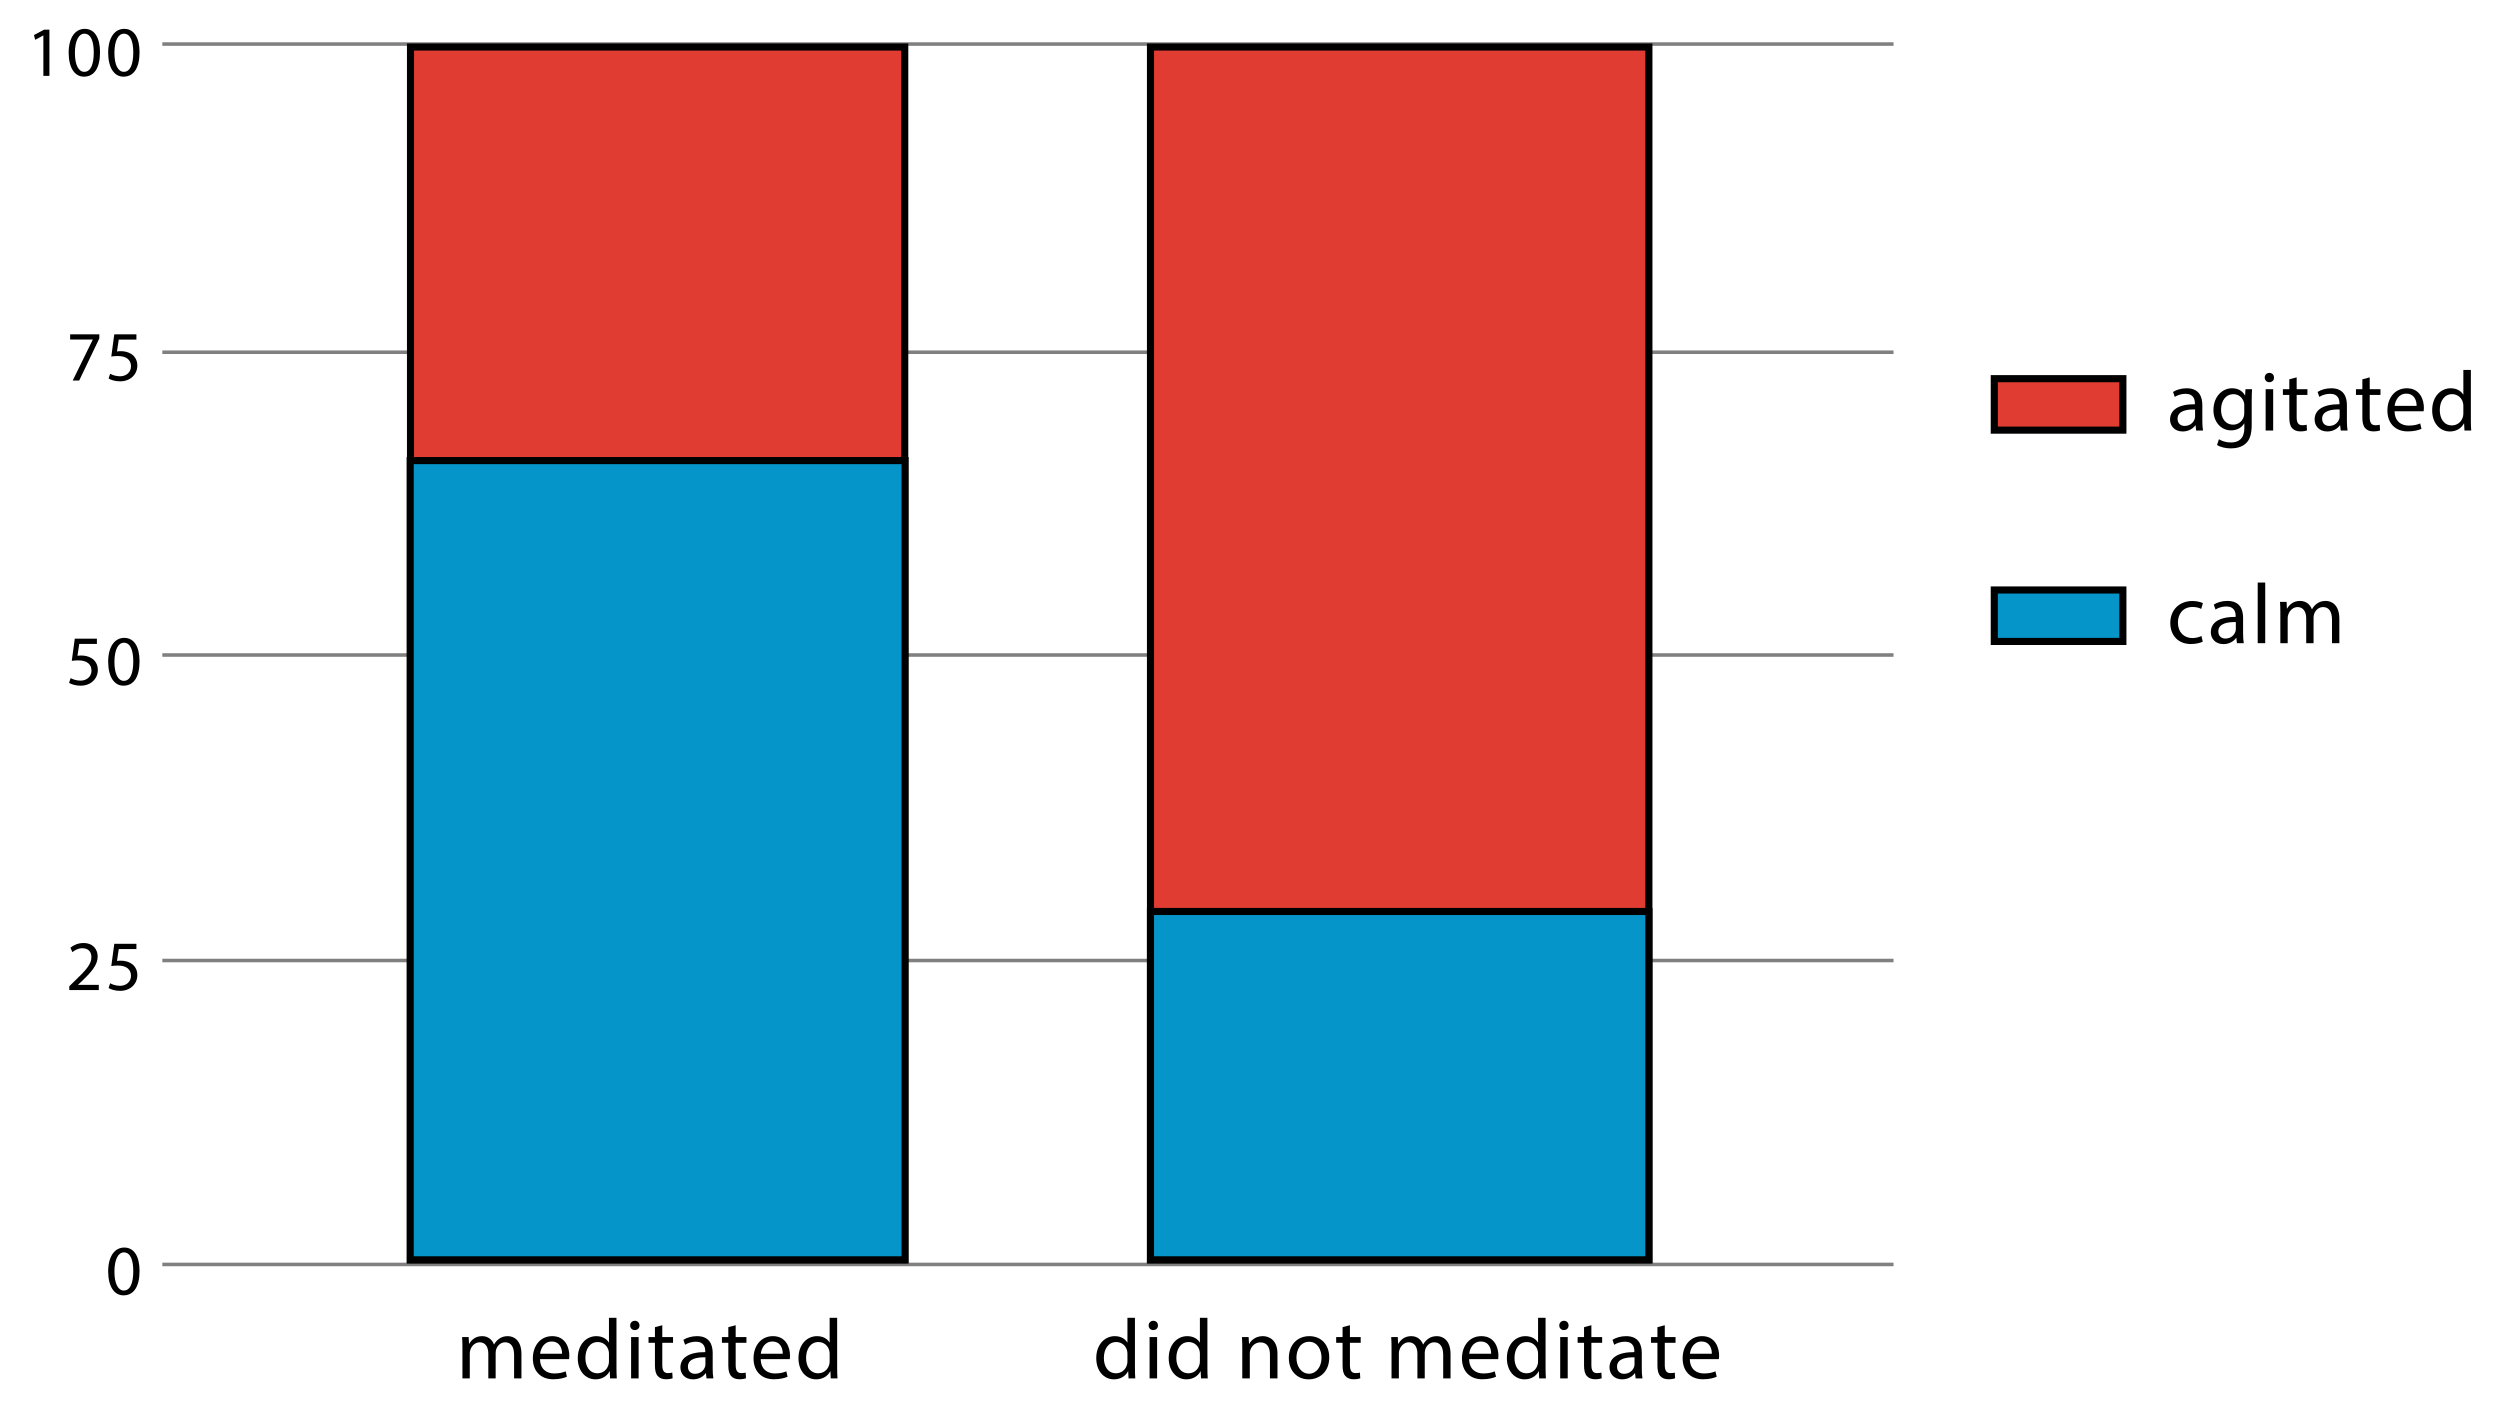 <?xml version="1.0" encoding="utf-8"?>
<!-- Generator: Adobe Illustrator 23.1.1, SVG Export Plug-In . SVG Version: 6.00 Build 0)  -->
<svg version="1.1" xmlns="http://www.w3.org/2000/svg" xmlns:xlink="http://www.w3.org/1999/xlink" x="0px" y="0px"
	 viewBox="0 0 351.12 197.029" style="enable-background:new 0 0 351.12 197.029;" xml:space="preserve">
<style type="text/css">
	.st0{fill:none;stroke:#808080;stroke-width:0.5;stroke-miterlimit:10;}
	.st1{fill:#E13C31;}
	.st2{fill:#0695C8;}
</style>
<g id="Artwork">
	<line class="st0" x1="22.798" y1="49.47" x2="265.944" y2="49.47"/>
	<line class="st0" x1="22.798" y1="6.187" x2="265.944" y2="6.187"/>
	<line class="st0" x1="22.798" y1="91.995" x2="265.944" y2="91.995"/>
	<line class="st0" x1="22.798" y1="134.902" x2="265.944" y2="134.902"/>
	<line class="st0" x1="22.798" y1="177.589" x2="265.944" y2="177.589"/>
	<g>
		<rect x="161.583" y="6.601" class="st1" width="70" height="170.34"/>
		<path d="M231.083,7.101v169.34h-69V7.101H231.083 M232.083,6.101h-71v171.34h71V6.101L232.083,6.101z"/>
	</g>
	<g>
		<rect x="57.655" y="6.601" class="st1" width="69.415" height="170.34"/>
		<path d="M126.57,7.101v169.34H58.155V7.101H126.57 M127.57,6.101H57.155v171.34h70.414V6.101L127.57,6.101z"/>
	</g>
	<g>
		<rect x="57.61" y="64.688" class="st2" width="69.505" height="112.253"/>
		<path d="M126.615,65.188v111.253H58.11V65.188H126.615 M127.615,64.188H57.11v113.253h70.505V64.188L127.615,64.188z"/>
	</g>
	<g>
		<rect x="161.583" y="128.014" class="st2" width="70" height="48.927"/>
		<path d="M231.083,128.514v47.927h-69v-47.927H231.083 M232.083,127.514h-71v49.927h71V127.514L232.083,127.514z"/>
	</g>
	<g>
		<rect x="280.094" y="53.184" class="st1" width="18.059" height="7.228"/>
		<path d="M297.653,53.684v6.228h-17.059v-6.228H297.653 M298.653,52.684h-19.059v8.228h19.059V52.684L298.653,52.684z"/>
	</g>
	<g>
		<rect x="280.094" y="82.862" class="st2" width="18.059" height="7.228"/>
		<path d="M297.653,83.363v6.228h-17.059v-6.228H297.653 M298.653,82.363h-19.059v8.228h19.059V82.363L298.653,82.363z"/>
	</g>
</g>
<g id="Type">
	<g>
		<path d="M64.949,189.362c0-0.6-0.012-1.091-0.048-1.571h0.923l0.048,0.936h0.036c0.324-0.552,0.864-1.067,1.823-1.067
			c0.792,0,1.391,0.479,1.643,1.163h0.024c0.18-0.324,0.408-0.576,0.647-0.755c0.348-0.264,0.731-0.408,1.283-0.408
			c0.768,0,1.907,0.503,1.907,2.519v3.418h-1.032v-3.286c0-1.115-0.408-1.787-1.259-1.787c-0.6,0-1.067,0.444-1.247,0.959
			c-0.048,0.144-0.084,0.336-0.084,0.528v3.586h-1.031v-3.478c0-0.923-0.408-1.595-1.211-1.595c-0.66,0-1.14,0.528-1.308,1.056
			c-0.06,0.156-0.084,0.335-0.084,0.516v3.502h-1.031V189.362z"/>
		<path d="M75.845,190.885c0.024,1.427,0.935,2.015,1.991,2.015c0.755,0,1.211-0.132,1.607-0.3l0.18,0.756
			c-0.372,0.168-1.007,0.36-1.931,0.36c-1.787,0-2.854-1.175-2.854-2.927c0-1.751,1.032-3.13,2.723-3.13
			c1.895,0,2.399,1.667,2.399,2.734c0,0.216-0.024,0.384-0.036,0.492H75.845z M78.939,190.129c0.012-0.671-0.276-1.715-1.463-1.715
			c-1.067,0-1.535,0.983-1.619,1.715H78.939z"/>
		<path d="M86.582,185.081v7.016c0,0.516,0.012,1.103,0.048,1.499h-0.947l-0.048-1.007h-0.024c-0.324,0.647-1.032,1.139-1.979,1.139
			c-1.403,0-2.483-1.187-2.483-2.95c-0.012-1.931,1.188-3.118,2.603-3.118c0.888,0,1.487,0.419,1.751,0.887h0.024v-3.466H86.582z
			 M85.527,190.154c0-0.132-0.012-0.312-0.048-0.444c-0.156-0.672-0.731-1.224-1.523-1.224c-1.091,0-1.739,0.959-1.739,2.243
			c0,1.175,0.576,2.146,1.715,2.146c0.708,0,1.355-0.468,1.547-1.259c0.036-0.144,0.048-0.288,0.048-0.456V190.154z"/>
		<path d="M89.812,186.16c0.012,0.36-0.252,0.648-0.671,0.648c-0.372,0-0.636-0.288-0.636-0.648c0-0.372,0.276-0.66,0.66-0.66
			C89.56,185.5,89.812,185.788,89.812,186.16z M88.637,193.596v-5.805h1.056v5.805H88.637z"/>
		<path d="M93.017,186.124v1.667h1.511v0.803h-1.511v3.13c0,0.72,0.204,1.127,0.792,1.127c0.276,0,0.479-0.036,0.611-0.072
			l0.048,0.792c-0.204,0.084-0.528,0.144-0.936,0.144c-0.492,0-0.888-0.156-1.14-0.444c-0.3-0.312-0.408-0.828-0.408-1.511v-3.167
			h-0.899v-0.803h0.899V186.4L93.017,186.124z"/>
		<path d="M99.231,193.596l-0.084-0.731h-0.036c-0.324,0.456-0.947,0.863-1.775,0.863c-1.175,0-1.775-0.828-1.775-1.667
			c0-1.403,1.247-2.171,3.49-2.159v-0.12c0-0.479-0.132-1.343-1.319-1.343c-0.54,0-1.104,0.168-1.511,0.432l-0.24-0.695
			c0.48-0.312,1.175-0.516,1.907-0.516c1.775,0,2.207,1.211,2.207,2.375v2.171c0,0.503,0.024,0.995,0.096,1.391H99.231z
			 M99.075,190.633c-1.151-0.024-2.458,0.18-2.458,1.307c0,0.684,0.456,1.008,0.996,1.008c0.755,0,1.235-0.48,1.403-0.972
			c0.036-0.108,0.06-0.228,0.06-0.336V190.633z"/>
		<path d="M103.324,186.124v1.667h1.511v0.803h-1.511v3.13c0,0.72,0.204,1.127,0.792,1.127c0.276,0,0.479-0.036,0.611-0.072
			l0.048,0.792c-0.204,0.084-0.528,0.144-0.936,0.144c-0.492,0-0.888-0.156-1.14-0.444c-0.3-0.312-0.408-0.828-0.408-1.511v-3.167
			h-0.899v-0.803h0.899V186.4L103.324,186.124z"/>
		<path d="M106.84,190.885c0.024,1.427,0.936,2.015,1.991,2.015c0.755,0,1.211-0.132,1.607-0.3l0.18,0.756
			c-0.372,0.168-1.007,0.36-1.931,0.36c-1.787,0-2.854-1.175-2.854-2.927c0-1.751,1.032-3.13,2.723-3.13
			c1.895,0,2.399,1.667,2.399,2.734c0,0.216-0.024,0.384-0.036,0.492H106.84z M109.935,190.129c0.012-0.671-0.276-1.715-1.463-1.715
			c-1.067,0-1.535,0.983-1.619,1.715H109.935z"/>
		<path d="M117.577,185.081v7.016c0,0.516,0.012,1.103,0.048,1.499h-0.947l-0.048-1.007h-0.024
			c-0.324,0.647-1.032,1.139-1.979,1.139c-1.403,0-2.483-1.187-2.483-2.95c-0.012-1.931,1.188-3.118,2.603-3.118
			c0.888,0,1.487,0.419,1.751,0.887h0.024v-3.466H117.577z M116.522,190.154c0-0.132-0.012-0.312-0.048-0.444
			c-0.156-0.672-0.731-1.224-1.523-1.224c-1.091,0-1.739,0.959-1.739,2.243c0,1.175,0.576,2.146,1.715,2.146
			c0.708,0,1.355-0.468,1.547-1.259c0.036-0.144,0.048-0.288,0.048-0.456V190.154z"/>
	</g>
	<g>
		<path d="M159.401,185.081v7.016c0,0.516,0.012,1.103,0.048,1.499h-0.947l-0.048-1.007h-0.024
			c-0.324,0.647-1.032,1.139-1.979,1.139c-1.403,0-2.483-1.187-2.483-2.95c-0.012-1.931,1.188-3.118,2.603-3.118
			c0.888,0,1.487,0.419,1.751,0.887h0.024v-3.466H159.401z M158.346,190.154c0-0.132-0.012-0.312-0.048-0.444
			c-0.156-0.672-0.731-1.224-1.523-1.224c-1.091,0-1.739,0.959-1.739,2.243c0,1.175,0.576,2.146,1.715,2.146
			c0.708,0,1.355-0.468,1.547-1.259c0.036-0.144,0.048-0.288,0.048-0.456V190.154z"/>
		<path d="M162.631,186.16c0.012,0.36-0.252,0.648-0.671,0.648c-0.372,0-0.636-0.288-0.636-0.648c0-0.372,0.276-0.66,0.66-0.66
			C162.379,185.5,162.631,185.788,162.631,186.16z M161.456,193.596v-5.805h1.056v5.805H161.456z"/>
		<path d="M169.577,185.081v7.016c0,0.516,0.012,1.103,0.048,1.499h-0.947l-0.048-1.007h-0.024
			c-0.324,0.647-1.032,1.139-1.979,1.139c-1.403,0-2.483-1.187-2.483-2.95c-0.012-1.931,1.188-3.118,2.603-3.118
			c0.888,0,1.487,0.419,1.751,0.887h0.024v-3.466H169.577z M168.522,190.154c0-0.132-0.012-0.312-0.048-0.444
			c-0.156-0.672-0.731-1.224-1.523-1.224c-1.091,0-1.739,0.959-1.739,2.243c0,1.175,0.576,2.146,1.715,2.146
			c0.708,0,1.355-0.468,1.547-1.259c0.036-0.144,0.048-0.288,0.048-0.456V190.154z"/>
		<path d="M174.476,189.362c0-0.6-0.012-1.091-0.048-1.571h0.936l0.06,0.959h0.024c0.288-0.552,0.959-1.091,1.919-1.091
			c0.803,0,2.051,0.479,2.051,2.47v3.466h-1.056v-3.346c0-0.936-0.348-1.715-1.343-1.715c-0.695,0-1.235,0.492-1.415,1.079
			c-0.048,0.132-0.072,0.312-0.072,0.492v3.49h-1.056V189.362z"/>
		<path d="M186.689,190.646c0,2.146-1.487,3.082-2.89,3.082c-1.571,0-2.783-1.151-2.783-2.986c0-1.943,1.271-3.082,2.878-3.082
			C185.562,187.659,186.689,188.87,186.689,190.646z M182.083,190.705c0,1.271,0.732,2.231,1.763,2.231
			c1.007,0,1.763-0.947,1.763-2.255c0-0.983-0.492-2.23-1.739-2.23C182.624,188.451,182.083,189.602,182.083,190.705z"/>
		<path d="M189.595,186.124v1.667h1.511v0.803h-1.511v3.13c0,0.72,0.204,1.127,0.792,1.127c0.276,0,0.479-0.036,0.611-0.072
			l0.048,0.792c-0.204,0.084-0.528,0.144-0.936,0.144c-0.492,0-0.888-0.156-1.14-0.444c-0.3-0.312-0.408-0.828-0.408-1.511v-3.167
			h-0.899v-0.803h0.899V186.4L189.595,186.124z"/>
		<path d="M195.439,189.362c0-0.6-0.012-1.091-0.048-1.571h0.923l0.048,0.936h0.036c0.324-0.552,0.864-1.067,1.823-1.067
			c0.792,0,1.391,0.479,1.643,1.163h0.024c0.18-0.324,0.408-0.576,0.647-0.755c0.348-0.264,0.731-0.408,1.283-0.408
			c0.768,0,1.907,0.503,1.907,2.519v3.418h-1.032v-3.286c0-1.115-0.408-1.787-1.259-1.787c-0.6,0-1.067,0.444-1.247,0.959
			c-0.048,0.144-0.084,0.336-0.084,0.528v3.586h-1.032v-3.478c0-0.923-0.408-1.595-1.211-1.595c-0.66,0-1.14,0.528-1.308,1.056
			c-0.06,0.156-0.084,0.335-0.084,0.516v3.502h-1.031V189.362z"/>
		<path d="M206.335,190.885c0.024,1.427,0.935,2.015,1.991,2.015c0.755,0,1.211-0.132,1.607-0.3l0.18,0.756
			c-0.372,0.168-1.007,0.36-1.931,0.36c-1.787,0-2.854-1.175-2.854-2.927c0-1.751,1.032-3.13,2.723-3.13
			c1.895,0,2.399,1.667,2.399,2.734c0,0.216-0.024,0.384-0.036,0.492H206.335z M209.43,190.129c0.012-0.671-0.276-1.715-1.463-1.715
			c-1.067,0-1.535,0.983-1.619,1.715H209.43z"/>
		<path d="M217.072,185.081v7.016c0,0.516,0.012,1.103,0.048,1.499h-0.947l-0.048-1.007h-0.024
			c-0.324,0.647-1.032,1.139-1.979,1.139c-1.403,0-2.483-1.187-2.483-2.95c-0.012-1.931,1.188-3.118,2.603-3.118
			c0.888,0,1.487,0.419,1.751,0.887h0.024v-3.466H217.072z M216.017,190.154c0-0.132-0.012-0.312-0.048-0.444
			c-0.156-0.672-0.731-1.224-1.523-1.224c-1.091,0-1.739,0.959-1.739,2.243c0,1.175,0.576,2.146,1.715,2.146
			c0.708,0,1.355-0.468,1.547-1.259c0.036-0.144,0.048-0.288,0.048-0.456V190.154z"/>
		<path d="M220.302,186.16c0.012,0.36-0.252,0.648-0.671,0.648c-0.372,0-0.636-0.288-0.636-0.648c0-0.372,0.276-0.66,0.66-0.66
			C220.05,185.5,220.302,185.788,220.302,186.16z M219.127,193.596v-5.805h1.056v5.805H219.127z"/>
		<path d="M223.507,186.124v1.667h1.511v0.803h-1.511v3.13c0,0.72,0.204,1.127,0.792,1.127c0.276,0,0.479-0.036,0.612-0.072
			l0.048,0.792c-0.204,0.084-0.528,0.144-0.936,0.144c-0.492,0-0.888-0.156-1.14-0.444c-0.3-0.312-0.408-0.828-0.408-1.511v-3.167
			h-0.899v-0.803h0.899V186.4L223.507,186.124z"/>
		<path d="M229.721,193.596l-0.084-0.731h-0.036c-0.324,0.456-0.947,0.863-1.775,0.863c-1.175,0-1.775-0.828-1.775-1.667
			c0-1.403,1.247-2.171,3.49-2.159v-0.12c0-0.479-0.132-1.343-1.319-1.343c-0.54,0-1.103,0.168-1.511,0.432l-0.24-0.695
			c0.48-0.312,1.176-0.516,1.907-0.516c1.775,0,2.207,1.211,2.207,2.375v2.171c0,0.503,0.024,0.995,0.096,1.391H229.721z
			 M229.565,190.633c-1.151-0.024-2.459,0.18-2.459,1.307c0,0.684,0.456,1.008,0.996,1.008c0.755,0,1.235-0.48,1.403-0.972
			c0.036-0.108,0.06-0.228,0.06-0.336V190.633z"/>
		<path d="M233.815,186.124v1.667h1.511v0.803h-1.511v3.13c0,0.72,0.204,1.127,0.792,1.127c0.276,0,0.479-0.036,0.611-0.072
			l0.048,0.792c-0.204,0.084-0.528,0.144-0.936,0.144c-0.492,0-0.888-0.156-1.14-0.444c-0.3-0.312-0.408-0.828-0.408-1.511v-3.167
			h-0.899v-0.803h0.899V186.4L233.815,186.124z"/>
		<path d="M237.331,190.885c0.024,1.427,0.935,2.015,1.991,2.015c0.755,0,1.211-0.132,1.607-0.3l0.18,0.756
			c-0.372,0.168-1.007,0.36-1.931,0.36c-1.787,0-2.854-1.175-2.854-2.927c0-1.751,1.032-3.13,2.723-3.13
			c1.895,0,2.399,1.667,2.399,2.734c0,0.216-0.024,0.384-0.036,0.492H237.331z M240.425,190.129
			c0.012-0.671-0.276-1.715-1.463-1.715c-1.067,0-1.535,0.983-1.619,1.715H240.425z"/>
	</g>
	<g>
		<path d="M19.599,178.503c0,2.209-0.82,3.428-2.259,3.428c-1.27,0-2.129-1.189-2.149-3.338c0-2.179,0.939-3.378,2.259-3.378
			C18.819,175.215,19.599,176.434,19.599,178.503z M16.071,178.603c0,1.689,0.52,2.648,1.319,2.648c0.899,0,1.329-1.049,1.329-2.708
			c0-1.599-0.41-2.648-1.319-2.648C16.63,175.895,16.071,176.834,16.071,178.603z"/>
	</g>
	<g>
		<path d="M9.731,139.054v-0.54l0.689-0.67c1.659-1.579,2.409-2.418,2.419-3.398c0-0.66-0.32-1.27-1.29-1.27
			c-0.589,0-1.079,0.3-1.379,0.55l-0.28-0.62c0.45-0.38,1.089-0.66,1.839-0.66c1.399,0,1.989,0.959,1.989,1.889
			c0,1.199-0.87,2.168-2.239,3.488l-0.52,0.48v0.02h2.918v0.729H9.731z"/>
		<path d="M19.159,133.297h-2.479l-0.25,1.669c0.15-0.02,0.29-0.04,0.53-0.04c0.5,0,1,0.11,1.399,0.35
			c0.51,0.29,0.93,0.85,0.93,1.669c0,1.27-1.009,2.219-2.418,2.219c-0.71,0-1.31-0.2-1.619-0.4l0.22-0.669
			c0.27,0.16,0.799,0.36,1.389,0.36c0.83,0,1.539-0.54,1.539-1.409c-0.01-0.84-0.569-1.439-1.869-1.439c-0.37,0-0.66,0.04-0.9,0.07
			l0.42-3.119h3.108V133.297z"/>
	</g>
	<g>
		<path d="M13.609,90.437h-2.479l-0.25,1.669c0.15-0.02,0.29-0.04,0.53-0.04c0.5,0,1,0.11,1.399,0.35
			c0.51,0.29,0.93,0.85,0.93,1.669c0,1.27-1.009,2.219-2.418,2.219c-0.71,0-1.31-0.2-1.619-0.4l0.22-0.669
			c0.27,0.16,0.799,0.36,1.389,0.36c0.83,0,1.539-0.54,1.539-1.409c-0.01-0.84-0.569-1.439-1.869-1.439c-0.37,0-0.66,0.04-0.9,0.07
			l0.42-3.119h3.108V90.437z"/>
		<path d="M19.599,92.875c0,2.209-0.82,3.428-2.259,3.428c-1.27,0-2.129-1.189-2.149-3.338c0-2.179,0.939-3.378,2.259-3.378
			C18.819,89.587,19.599,90.806,19.599,92.875z M16.071,92.975c0,1.689,0.52,2.648,1.319,2.648c0.899,0,1.329-1.049,1.329-2.708
			c0-1.599-0.41-2.648-1.319-2.648C16.63,90.267,16.071,91.206,16.071,92.975z"/>
	</g>
	<g>
		<path d="M13.949,46.953v0.58l-2.829,5.917h-0.909l2.818-5.747v-0.02H9.852v-0.73H13.949z"/>
		<path d="M19.159,47.692h-2.479l-0.25,1.669c0.15-0.02,0.29-0.04,0.53-0.04c0.5,0,1,0.11,1.399,0.35
			c0.51,0.29,0.93,0.85,0.93,1.669c0,1.27-1.009,2.219-2.418,2.219c-0.71,0-1.31-0.2-1.619-0.4l0.22-0.669
			c0.27,0.16,0.799,0.36,1.389,0.36c0.83,0,1.539-0.54,1.539-1.409c-0.01-0.84-0.569-1.439-1.869-1.439c-0.37,0-0.66,0.04-0.9,0.07
			l0.42-3.119h3.108V47.692z"/>
	</g>
	<g>
		<path d="M6.091,4.982h-0.02L4.941,5.591l-0.17-0.669l1.419-0.76h0.75v6.497H6.091V4.982z"/>
		<path d="M14.049,7.34c0,2.209-0.82,3.428-2.259,3.428c-1.27,0-2.129-1.189-2.149-3.338c0-2.179,0.939-3.378,2.259-3.378
			C13.27,4.052,14.049,5.271,14.049,7.34z M10.521,7.44c0,1.689,0.52,2.648,1.319,2.648c0.899,0,1.329-1.049,1.329-2.708
			c0-1.599-0.41-2.648-1.319-2.648C11.081,4.732,10.521,5.671,10.521,7.44z"/>
		<path d="M19.599,7.34c0,2.209-0.82,3.428-2.259,3.428c-1.27,0-2.129-1.189-2.149-3.338c0-2.179,0.939-3.378,2.259-3.378
			C18.819,4.052,19.599,5.271,19.599,7.34z M16.071,7.44c0,1.689,0.52,2.648,1.319,2.648c0.899,0,1.329-1.049,1.329-2.708
			c0-1.599-0.41-2.648-1.319-2.648C16.63,4.732,16.071,5.671,16.071,7.44z"/>
	</g>
	<g>
		<path d="M309.372,90.118c-0.276,0.144-0.888,0.336-1.667,0.336c-1.751,0-2.891-1.188-2.891-2.962c0-1.787,1.224-3.083,3.119-3.083
			c0.624,0,1.175,0.156,1.463,0.3l-0.24,0.815c-0.252-0.144-0.647-0.276-1.223-0.276c-1.332,0-2.051,0.984-2.051,2.195
			c0,1.343,0.864,2.171,2.015,2.171c0.6,0,0.996-0.156,1.295-0.288L309.372,90.118z"/>
		<path d="M314.173,90.333l-0.084-0.731h-0.036c-0.324,0.456-0.947,0.863-1.775,0.863c-1.175,0-1.775-0.828-1.775-1.667
			c0-1.403,1.247-2.171,3.49-2.159v-0.12c0-0.479-0.132-1.343-1.319-1.343c-0.54,0-1.104,0.168-1.511,0.432l-0.24-0.695
			c0.48-0.312,1.175-0.516,1.907-0.516c1.775,0,2.207,1.211,2.207,2.375v2.171c0,0.503,0.024,0.995,0.096,1.391H314.173z
			 M314.017,87.371c-1.151-0.024-2.458,0.18-2.458,1.307c0,0.684,0.456,1.008,0.996,1.008c0.755,0,1.235-0.48,1.403-0.972
			c0.036-0.108,0.06-0.228,0.06-0.336V87.371z"/>
		<path d="M317.09,81.818h1.056v8.515h-1.056V81.818z"/>
		<path d="M320.27,86.1c0-0.6-0.012-1.091-0.048-1.571h0.923l0.048,0.936h0.036c0.324-0.552,0.864-1.067,1.823-1.067
			c0.792,0,1.391,0.479,1.643,1.163h0.024c0.18-0.324,0.408-0.576,0.647-0.755c0.348-0.264,0.731-0.408,1.283-0.408
			c0.768,0,1.907,0.503,1.907,2.519v3.418h-1.032v-3.286c0-1.115-0.408-1.787-1.259-1.787c-0.6,0-1.067,0.444-1.247,0.959
			c-0.048,0.144-0.084,0.336-0.084,0.528v3.586h-1.031v-3.478c0-0.923-0.408-1.595-1.211-1.595c-0.66,0-1.14,0.528-1.308,1.056
			c-0.06,0.156-0.084,0.335-0.084,0.516v3.502h-1.031V86.1z"/>
	</g>
	<g>
		<path d="M308.449,60.468l-0.084-0.731h-0.036c-0.324,0.456-0.947,0.863-1.775,0.863c-1.175,0-1.775-0.828-1.775-1.667
			c0-1.403,1.247-2.171,3.49-2.159v-0.12c0-0.479-0.132-1.343-1.319-1.343c-0.54,0-1.103,0.168-1.511,0.432l-0.24-0.695
			c0.48-0.312,1.176-0.516,1.907-0.516c1.775,0,2.207,1.211,2.207,2.375v2.171c0,0.503,0.024,0.995,0.096,1.391H308.449z
			 M308.293,57.506c-1.151-0.024-2.459,0.18-2.459,1.307c0,0.684,0.456,1.008,0.996,1.008c0.755,0,1.235-0.48,1.403-0.972
			c0.036-0.108,0.06-0.228,0.06-0.336V57.506z"/>
		<path d="M316.295,54.664c-0.024,0.419-0.048,0.887-0.048,1.595v3.37c0,1.331-0.264,2.146-0.827,2.65
			c-0.564,0.528-1.379,0.696-2.111,0.696c-0.696,0-1.463-0.168-1.931-0.48l0.264-0.804c0.384,0.24,0.983,0.456,1.703,0.456
			c1.08,0,1.871-0.564,1.871-2.027v-0.648h-0.024c-0.324,0.54-0.948,0.972-1.847,0.972c-1.439,0-2.471-1.224-2.471-2.831
			c0-1.967,1.284-3.082,2.615-3.082c1.007,0,1.559,0.527,1.811,1.007h0.024l0.048-0.875H316.295z M315.204,56.954
			c0-0.18-0.012-0.336-0.06-0.479c-0.192-0.612-0.708-1.116-1.476-1.116c-1.007,0-1.727,0.852-1.727,2.195
			c0,1.14,0.576,2.087,1.715,2.087c0.647,0,1.235-0.408,1.463-1.079c0.06-0.18,0.083-0.384,0.083-0.564V56.954z"/>
		<path d="M319.381,53.032c0.012,0.36-0.252,0.648-0.671,0.648c-0.372,0-0.636-0.288-0.636-0.648c0-0.372,0.276-0.66,0.66-0.66
			C319.129,52.373,319.381,52.661,319.381,53.032z M318.206,60.468v-5.805h1.056v5.805H318.206z"/>
		<path d="M322.562,52.997v1.667h1.511v0.803h-1.511v3.13c0,0.72,0.204,1.127,0.792,1.127c0.276,0,0.479-0.036,0.611-0.072
			l0.048,0.792c-0.204,0.084-0.528,0.144-0.936,0.144c-0.492,0-0.888-0.156-1.14-0.444c-0.3-0.312-0.408-0.828-0.408-1.511v-3.167
			h-0.899v-0.803h0.899v-1.391L322.562,52.997z"/>
		<path d="M328.753,60.468l-0.084-0.731h-0.036c-0.324,0.456-0.947,0.863-1.775,0.863c-1.175,0-1.775-0.828-1.775-1.667
			c0-1.403,1.247-2.171,3.49-2.159v-0.12c0-0.479-0.132-1.343-1.319-1.343c-0.54,0-1.104,0.168-1.511,0.432l-0.24-0.695
			c0.48-0.312,1.175-0.516,1.907-0.516c1.775,0,2.207,1.211,2.207,2.375v2.171c0,0.503,0.024,0.995,0.096,1.391H328.753z
			 M328.597,57.506c-1.151-0.024-2.458,0.18-2.458,1.307c0,0.684,0.456,1.008,0.996,1.008c0.755,0,1.235-0.48,1.403-0.972
			c0.036-0.108,0.06-0.228,0.06-0.336V57.506z"/>
		<path d="M332.822,52.997v1.667h1.511v0.803h-1.511v3.13c0,0.72,0.204,1.127,0.792,1.127c0.276,0,0.479-0.036,0.611-0.072
			l0.048,0.792c-0.204,0.084-0.528,0.144-0.936,0.144c-0.492,0-0.888-0.156-1.14-0.444c-0.3-0.312-0.408-0.828-0.408-1.511v-3.167
			h-0.899v-0.803h0.899v-1.391L332.822,52.997z"/>
		<path d="M336.314,57.758c0.024,1.427,0.935,2.015,1.991,2.015c0.755,0,1.211-0.132,1.607-0.3l0.18,0.756
			c-0.372,0.168-1.007,0.36-1.931,0.36c-1.787,0-2.854-1.175-2.854-2.927c0-1.751,1.032-3.13,2.723-3.13
			c1.895,0,2.399,1.667,2.399,2.734c0,0.216-0.024,0.384-0.036,0.492H336.314z M339.408,57.002c0.012-0.671-0.276-1.715-1.463-1.715
			c-1.067,0-1.535,0.983-1.619,1.715H339.408z"/>
		<path d="M347.027,51.953v7.016c0,0.516,0.012,1.103,0.048,1.499h-0.947l-0.048-1.007h-0.024c-0.324,0.647-1.032,1.139-1.979,1.139
			c-1.403,0-2.483-1.187-2.483-2.95c-0.012-1.931,1.188-3.118,2.603-3.118c0.888,0,1.487,0.419,1.751,0.887h0.024v-3.466H347.027z
			 M345.972,57.026c0-0.132-0.012-0.312-0.048-0.444c-0.156-0.672-0.731-1.224-1.523-1.224c-1.091,0-1.739,0.959-1.739,2.243
			c0,1.175,0.576,2.146,1.715,2.146c0.708,0,1.355-0.468,1.547-1.259c0.036-0.144,0.048-0.288,0.048-0.456V57.026z"/>
	</g>
	<g>
	</g>
	<g>
	</g>
	<g>
	</g>
	<g>
	</g>
	<g>
	</g>
	<g>
	</g>
	<g>
	</g>
	<g>
	</g>
	<g>
	</g>
	<g>
	</g>
	<g>
	</g>
	<g>
	</g>
	<g>
	</g>
	<g>
	</g>
	<g>
	</g>
</g>
</svg>

